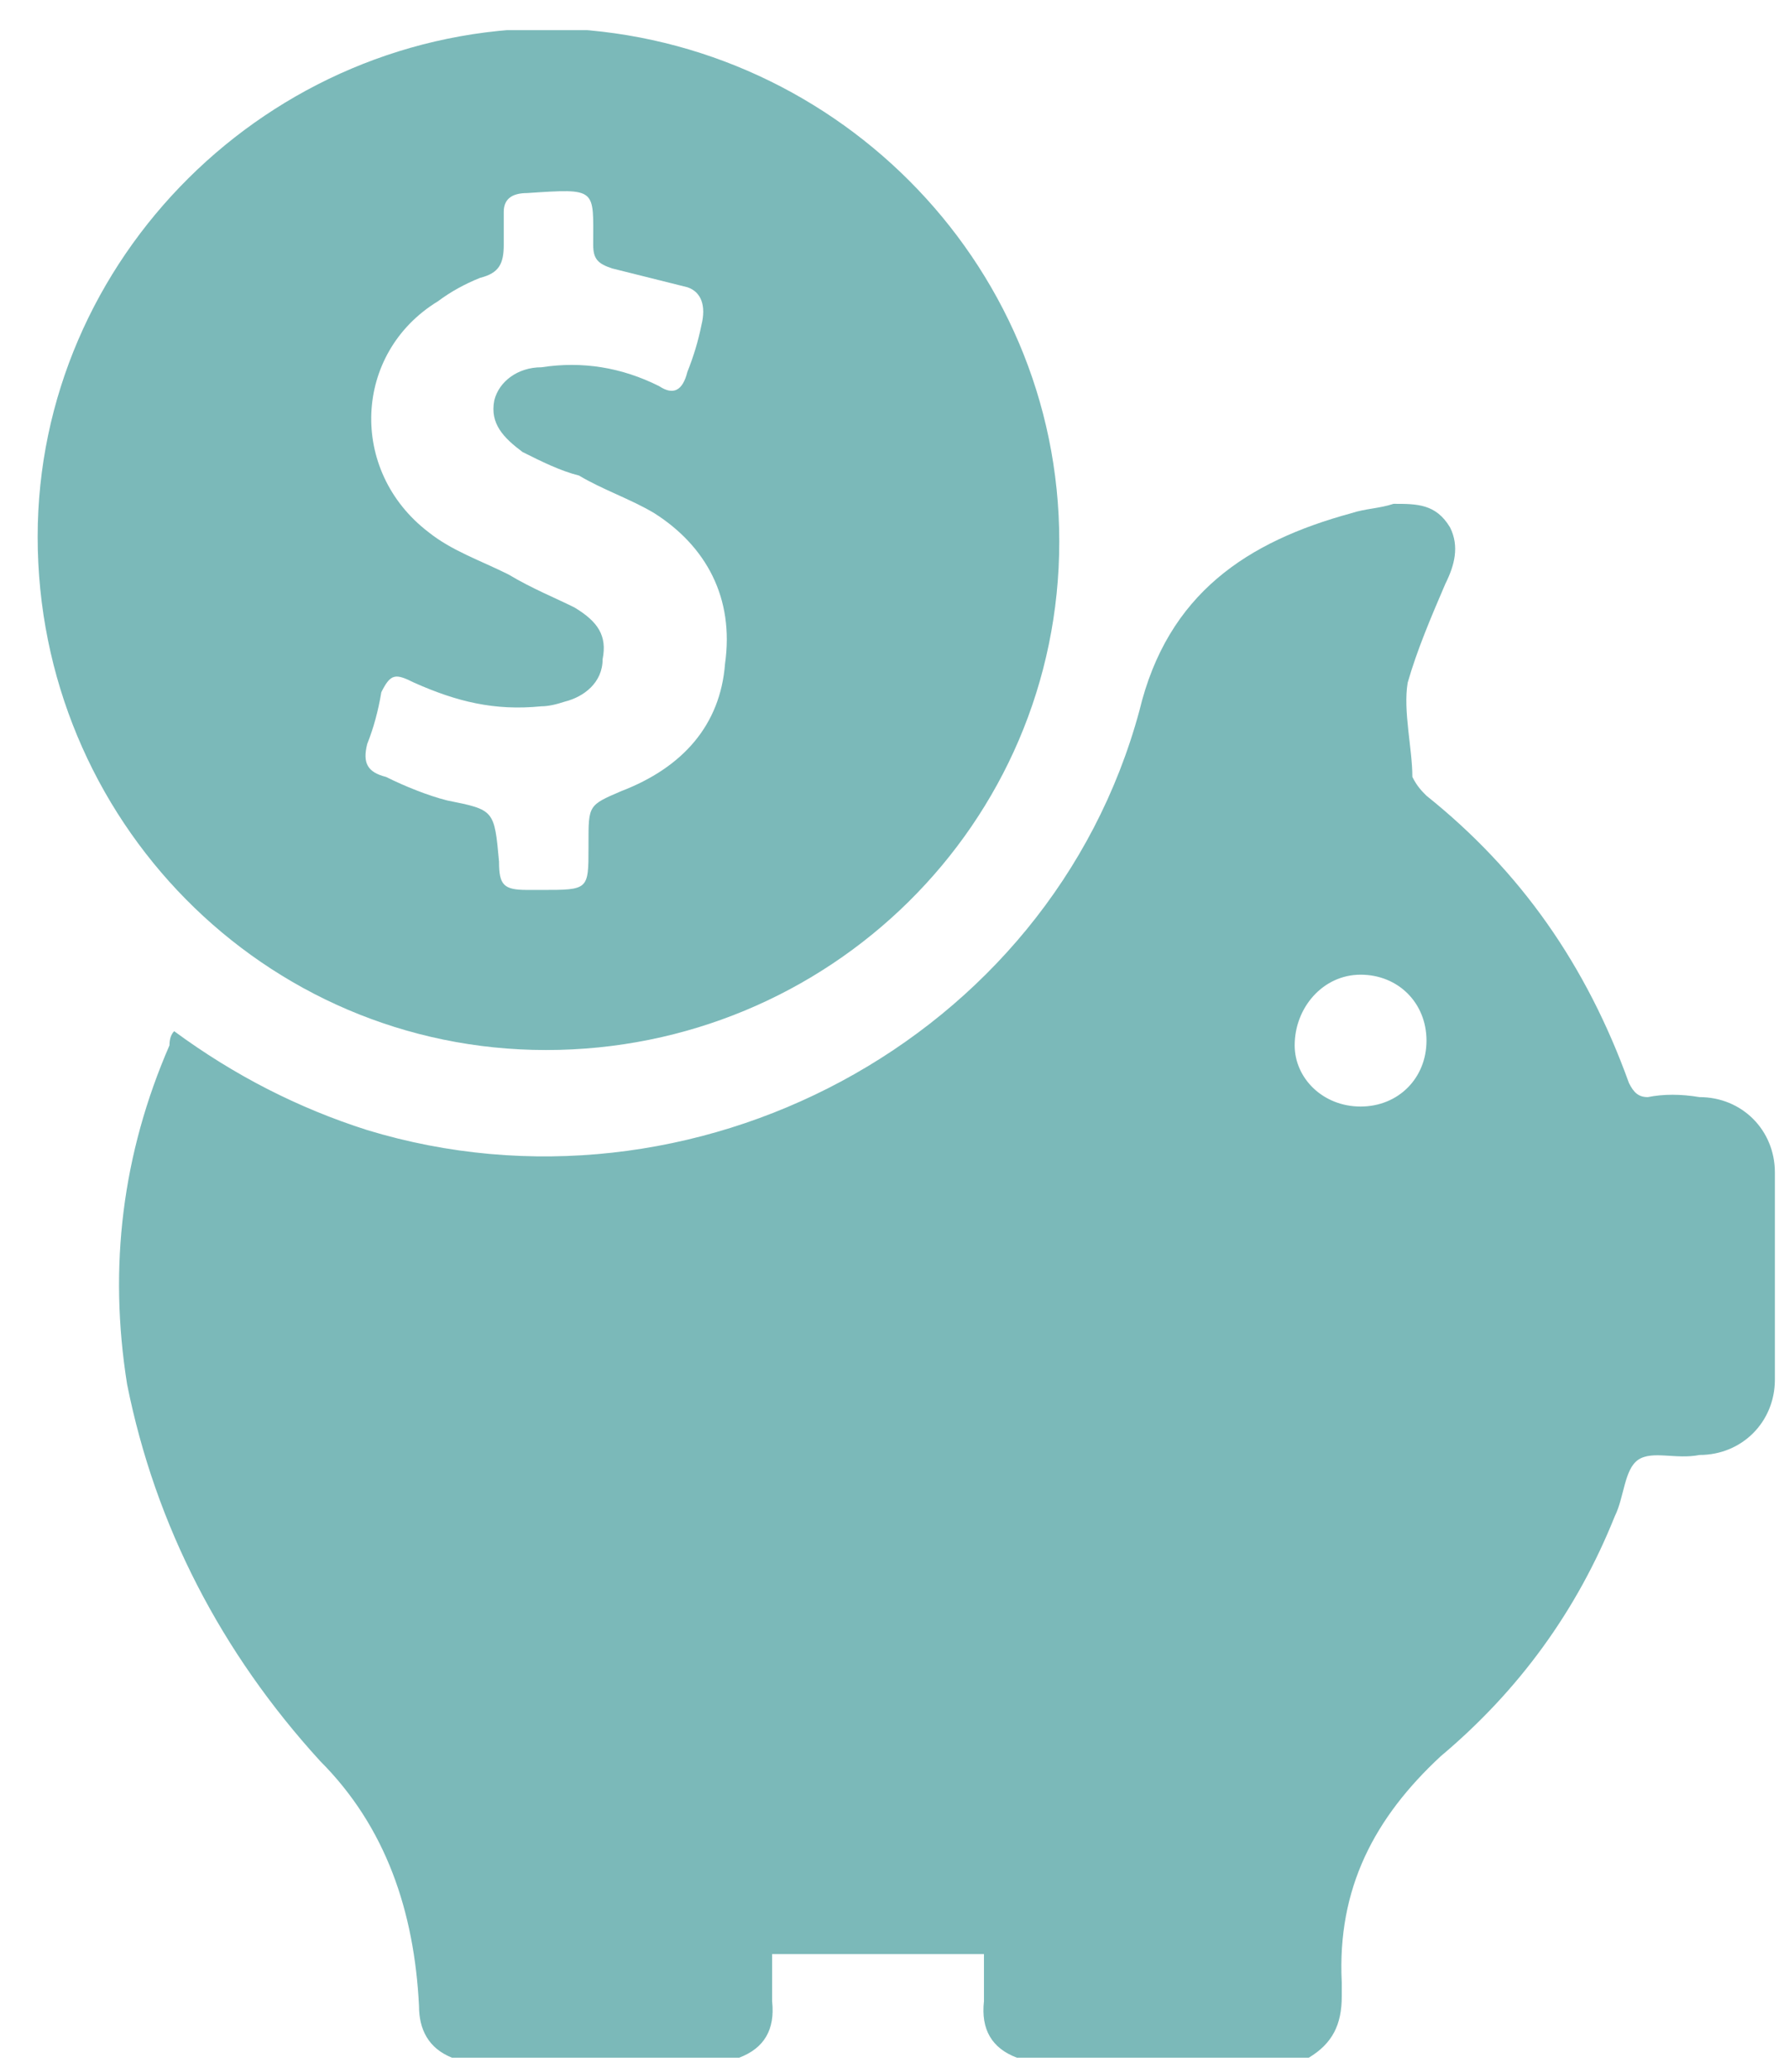 <svg xmlns="http://www.w3.org/2000/svg" viewBox="0 0 38 44" width="38" height="44"><defs><clipPath clipPathUnits="userSpaceOnUse" id="cp1"><path d="m-244-2781h960v3832h-960z"></path></clipPath><clipPath clipPathUnits="userSpaceOnUse" id="cp2"><path d="m0.79 0.64h36.92v43.09h-36.92z"></path></clipPath></defs><style>.a{fill:#7bb9b9}</style><g clip-path="url(#cp1)"><g clip-path="url(#cp2)"><path fill-rule="evenodd" class="a" d="m9.6 43.7c-0.5-0.2-0.7-0.6-0.7-1.1-0.1-2-0.7-3.8-2.1-5.2-2.1-2.3-3.5-5-4.1-8-0.4-2.5-0.1-4.9 0.9-7.2q0-0.2 0.1-0.3 1.9 1.4 4.1 2.1c6.9 2.1 14.5-1.9 16.4-8.9 0.6-2.5 2.3-3.6 4.5-4.2 0.3-0.1 0.6-0.1 0.9-0.2 0.5 0 0.9 0 1.2 0.5 0.2 0.4 0.1 0.8-0.1 1.2-0.3 0.7-0.6 1.4-0.8 2.1-0.1 0.6 0.1 1.4 0.1 2 0.1 0.2 0.2 0.3 0.3 0.4 2 1.6 3.4 3.6 4.3 6.1 0.1 0.2 0.2 0.3 0.4 0.3q0.5-0.1 1.1 0c0.9 0 1.6 0.7 1.6 1.6q0 2.2 0 4.4c0 0.9-0.7 1.6-1.6 1.6-0.5 0.1-1-0.1-1.3 0.1-0.3 0.2-0.3 0.8-0.5 1.2q-1.2 3-3.7 5.1c-1.4 1.3-2.2 2.8-2.1 4.8q0 0.1 0 0.3c0 0.6-0.2 1-0.7 1.3h-6.2q-0.8-0.3-0.7-1.2c0-0.3 0-0.7 0-1h-4.5c0 0.3 0 0.7 0 1q0.1 0.9-0.7 1.2zm19.3-23c-0.8 0-1.4 0.7-1.4 1.5 0 0.7 0.6 1.3 1.4 1.3 0.8 0 1.4-0.6 1.4-1.4 0-0.8-0.6-1.4-1.4-1.4z"></path><path fill-rule="evenodd" class="a" d="m22.5 11.5c0 6-4.9 10.8-10.9 10.8-6 0-10.8-4.9-10.8-10.9 0-5.9 4.9-10.8 10.9-10.8 5.9 0.1 10.8 4.9 10.8 10.9zm-11 7.4c1 0 1 0 1-0.9q0-0.1 0-0.1c0-0.8 0-0.8 0.7-1.1 1.3-0.5 2.1-1.4 2.2-2.7 0.2-1.4-0.4-2.5-1.5-3.2-0.5-0.3-1.1-0.5-1.6-0.8-0.4-0.1-0.8-0.3-1.2-0.5-0.4-0.3-0.7-0.6-0.6-1.1 0.1-0.4 0.5-0.7 1-0.7q1.3-0.2 2.5 0.4c0.3 0.2 0.5 0.1 0.6-0.3q0.2-0.5 0.3-1c0.1-0.4 0-0.7-0.3-0.8q-0.8-0.2-1.6-0.4c-0.3-0.1-0.4-0.2-0.4-0.5 0-1.2 0.1-1.2-1.4-1.1q0 0 0 0-0.5 0-0.5 0.4 0 0.4 0 0.7c0 0.4-0.1 0.6-0.5 0.7q-0.5 0.2-0.9 0.5c-1.8 1.1-1.9 3.6-0.2 4.9 0.5 0.4 1.1 0.6 1.7 0.9 0.5 0.3 1 0.5 1.4 0.7 0.5 0.3 0.7 0.6 0.6 1.1 0 0.5-0.4 0.8-0.8 0.9q-0.3 0.1-0.5 0.1c-1 0.1-1.8-0.1-2.7-0.5-0.4-0.2-0.5-0.2-0.7 0.2q-0.1 0.6-0.3 1.1c-0.1 0.4 0 0.6 0.4 0.7 0.4 0.2 0.9 0.4 1.3 0.5 1 0.2 1 0.2 1.1 1.3 0 0.5 0.1 0.6 0.6 0.6q0.2 0 0.3 0z"></path></g></g></svg>